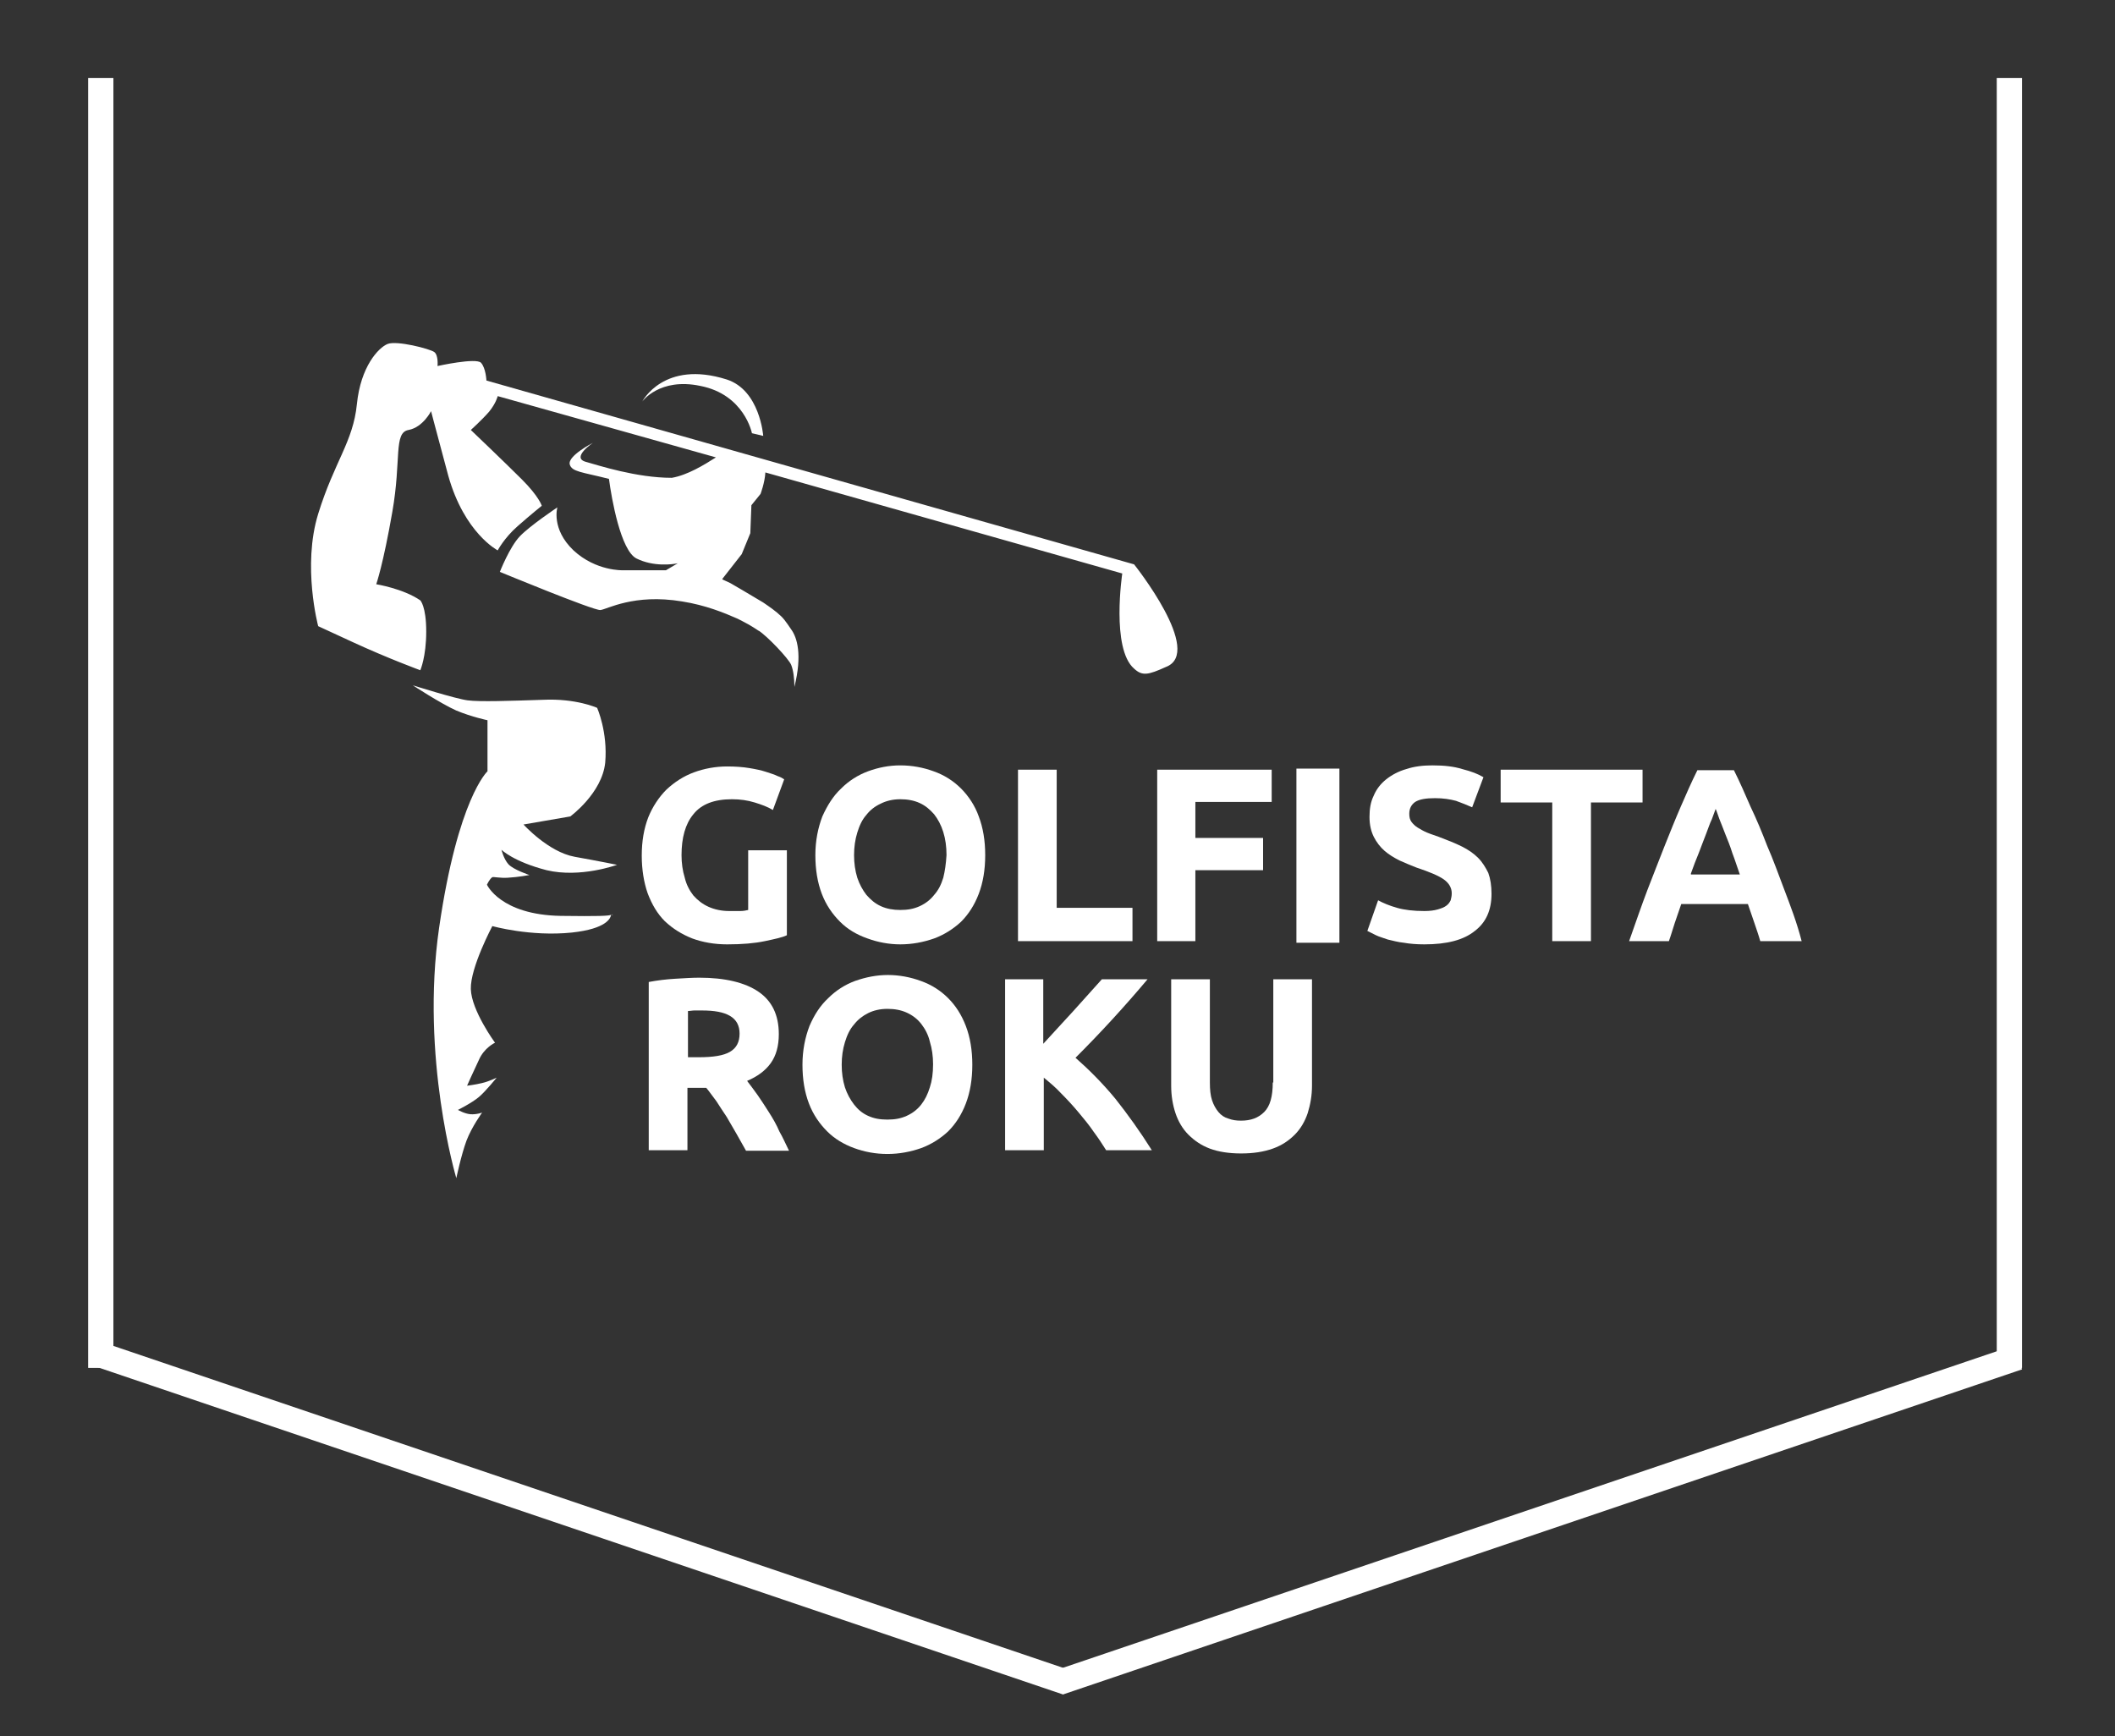 <?xml version="1.0" encoding="utf-8"?>
<!-- Generator: Adobe Illustrator 19.0.0, SVG Export Plug-In . SVG Version: 6.00 Build 0)  -->
<svg version="1.1" id="Vrstva_1" xmlns="http://www.w3.org/2000/svg" xmlns:xlink="http://www.w3.org/1999/xlink" x="0px" y="0px"
	 viewBox="0 0 393.5 323" style="enable-background:new 0 0 393.5 323;" xml:space="preserve">
<rect x="0" y="0" width="393.5" height="323" fill="#333333" stroke="none"/>
<style type="text/css">
	.st0{fill:#FFFFFF;}
</style>
<g id="XMLID_29_">
	<rect id="XMLID_120_" x="371.5" y="14.5" class="st0" width="4.7" height="240"/>
	<rect id="XMLID_119_" x="16.4" y="14.5" class="st0" width="4.7" height="240"/>
	
		<rect id="XMLID_118_" x="283.8" y="188.5" transform="matrix(0.321 0.947 -0.947 0.321 462.108 -78.945)" class="st0" width="4.7" height="188.5"/>
	
		<rect id="XMLID_117_" x="105.9" y="187.4" transform="matrix(-0.321 0.947 -0.947 -0.321 410.624 270.635)" class="st0" width="4.7" height="190.3"/>
	<g id="XMLID_62_">
		<g id="XMLID_90_">
			<path id="XMLID_116_" class="st0" d="M101.7,161.9c6.3,1.5,13.1-1,13.1-1s-2.9-0.6-7.9-1.5c-4.9-0.9-9.5-6-9.5-6l8.7-1.5
				c0,0,5.9-4.3,6.5-10c0.5-5.7-1.5-10.2-1.5-10.2s-3.9-1.8-10.1-1.5c-6.2,0.2-11.7,0.4-14,0.1c-2.3-0.3-10.2-2.8-10.2-2.8
				s5.2,3.4,8.1,4.7c2.9,1.2,5.8,1.8,5.8,1.8v9.5c0,0-5.5,5-9,29.1c-3.5,24.2,3.2,46.6,3.2,46.6s0.9-4.3,1.9-7
				c1-2.6,2.9-5.2,2.9-5.2s-1.1,0.4-2.2,0.3c-1.1-0.1-2.3-0.8-2.3-0.8s2.6-1.3,3.9-2.4c1.3-1.1,3.3-3.6,3.3-3.6s-1.4,0.7-2.7,1
				c-1.2,0.3-2.8,0.5-2.8,0.5s1.1-2.5,2.2-4.8c1-2.3,3-3.2,3-3.2s-4.4-6-4.5-10c-0.1-4,4-11.7,4-11.7s7.1,2,14.8,1.2
				c6.5-0.7,7.2-2.7,7.3-3.3c-0.4,0.2-2.3,0.3-9.4,0.2c-11.2-0.2-13.7-5.8-13.7-5.8s0.5-1.1,1-1.4c0.2-0.1,1.5,0.2,2.9,0.1
				c1.9-0.1,4-0.5,4-0.5s-3-1-3.9-2c-0.9-1-1.3-2.7-1.3-2.7S95.5,160.3,101.7,161.9"/>
			<path id="XMLID_115_" class="st0" d="M113.9,170.1c0,0,0,0.1,0,0.2C114.1,170.2,113.9,170.1,113.9,170.1"/>
			<path id="XMLID_114_" class="st0" d="M211,105L90.5,70.8c0,0-0.1-2.3-1-3.3c-0.9-1-8.1,0.6-8.1,0.6s0.2-2-0.6-2.6
				c-0.8-0.6-7-2.2-8.7-1.5c-1.7,0.7-5,4.2-5.7,11.2c-0.7,7-4.2,10.7-7.2,20.4c-3,9.7,0,20.9,0,20.9l6.5,3c6.5,3,12.5,5.2,12.5,5.2
				s1.1-2.5,1.1-7.2c0-4.7-1.1-5.8-1.1-5.8c-3.2-2.2-8.2-3-8.2-3s1.3-3.7,3-13.5c1.7-9.7,0.2-14.7,3-15.2c2.7-0.5,4.2-3.5,4.2-3.5
				s0.3,1.2,3.2,12c3,10.7,9.2,13.9,9.2,13.9s1.2-2.3,3.7-4.5c2.5-2.2,4.5-3.8,4.5-3.8s-0.5-1.7-3.7-4.9c-3.2-3.2-9.5-9.2-9.5-9.2
				s2-1.8,3.4-3.4c1.3-1.6,1.6-2.9,1.6-2.9l40.6,11.4c-2.2,1.4-5.3,3.3-8.2,3.8c-6.6,0-13.6-2.3-16.1-3c-2.6-0.8,1.4-3.5,1.4-3.5
				s-4.7,2.4-4.3,4c0.4,1.4,2.2,1.4,7.3,2.7c0.5,3.8,2.2,13.3,5.1,14.8c3.2,1.6,6.8,1.1,7.7,0.9l-2.2,1.3h-8c0,0-5,0.2-9.2-3.7
				c-4.2-4-3-8-3-8s-5.1,3.4-7,5.4c-1.9,2-3.7,6.6-3.7,6.6s17.4,7.2,18.7,7.1c1.2-0.1,6.2-3.1,15.2-1.6c4.4,0.7,7.8,2.1,10.3,3.2
				c0.4,0.2,1.2,0.6,2.1,1.1c1.2,0.7,1.9,1.2,1.9,1.2s0,0-0.1-0.1c1.6,1,5.6,5.2,6.1,6.4c0.4,1,0.6,2.5,0.6,4.1
				c1.5-6,0.5-9.2-0.6-10.7c-1.1-1.6-1.4-2.1-2.6-3.1c-1.2-1-2.5-1.8-2.6-1.9c-2.3-1.4-6.1-3.6-6.1-3.6l-1.5-0.7l0-0.1l3.6-4.6
				l1.6-3.9l0.2-5.2l1.7-2.1c0,0,0.8-2.1,0.9-4l66.4,18.8c0,0-2.1,14,2.2,17.7c1.5,1.4,2.6,1.2,5.9-0.3C224.1,121.4,211,105,211,105
				"/>
			<path id="XMLID_113_" class="st0" d="M119.5,74.7c0,0,4-7.8,15.7-4.1c6.2,2,6.8,10.5,6.8,10.5l-2.1-0.5c0,0-1.4-7.2-9.6-8.8
				C122.7,70.2,119.5,74.7,119.5,74.7"/>
			<path id="XMLID_112_" class="st0" d="M128.8,174.6c1.9,0.7,4.1,1.1,6.5,1.1c2.8,0,5.1-0.2,7-0.6c1.9-0.4,3.3-0.7,4.1-1.1v-15.8
				h-7.2v11.1c-0.4,0.1-0.9,0.2-1.5,0.2c-0.6,0-1.2,0-2,0c-1.5,0-2.8-0.3-3.9-0.8c-1.1-0.5-2-1.2-2.8-2.1c-0.7-0.9-1.3-2-1.6-3.3
				c-0.4-1.3-0.6-2.7-0.6-4.2c0-3.2,0.7-5.8,2.2-7.6c1.5-1.9,3.9-2.8,7.2-2.8c1.5,0,2.9,0.2,4.2,0.6c1.3,0.4,2.4,0.8,3.4,1.4
				l2.1-5.7c-0.3-0.2-0.6-0.4-1.2-0.6c-0.6-0.3-1.3-0.5-2.2-0.8c-0.9-0.3-1.9-0.5-3.1-0.7c-1.2-0.2-2.6-0.3-4.1-0.3
				c-2.2,0-4.3,0.4-6.2,1.1c-1.9,0.7-3.6,1.8-5.1,3.2c-1.4,1.4-2.6,3.2-3.4,5.2c-0.8,2.1-1.2,4.4-1.2,7.1c0,2.6,0.4,5,1.1,7
				c0.8,2.1,1.8,3.8,3.2,5.2C125.2,172.8,126.8,173.8,128.8,174.6z"/>
			<path id="XMLID_109_" class="st0" d="M178.8,146.7c-1.4-1.4-3.1-2.5-5.1-3.2c-1.9-0.7-4-1.1-6.2-1.1c-2.1,0-4.1,0.4-6,1.1
				c-1.9,0.7-3.6,1.8-5,3.2c-1.5,1.4-2.6,3.2-3.5,5.2c-0.8,2.1-1.3,4.5-1.3,7.2c0,2.7,0.4,5.1,1.2,7.2c0.8,2.1,2,3.8,3.4,5.2
				c1.4,1.4,3.1,2.4,5.1,3.1c1.9,0.7,4,1.1,6.1,1.1c2.2,0,4.3-0.4,6.3-1.1c1.9-0.7,3.6-1.8,5-3.1c1.4-1.4,2.5-3.1,3.3-5.2
				c0.8-2.1,1.2-4.5,1.2-7.2c0-2.7-0.4-5.1-1.2-7.2C181.4,149.9,180.2,148.1,178.8,146.7z M175.5,163.3c-0.4,1.3-0.9,2.3-1.7,3.2
				c-0.7,0.9-1.6,1.6-2.7,2.1c-1.1,0.5-2.2,0.7-3.6,0.7c-1.3,0-2.5-0.2-3.6-0.7c-1.1-0.5-1.9-1.2-2.7-2.1c-0.7-0.9-1.3-2-1.7-3.2
				c-0.4-1.3-0.6-2.7-0.6-4.2c0-1.5,0.2-2.9,0.6-4.2c0.4-1.3,0.9-2.4,1.7-3.3c0.7-0.9,1.6-1.6,2.7-2.1c1-0.5,2.2-0.8,3.6-0.8
				c1.3,0,2.5,0.2,3.6,0.7c1.1,0.5,1.9,1.2,2.7,2.1c0.7,0.9,1.3,2,1.7,3.3c0.4,1.3,0.6,2.7,0.6,4.3
				C176,160.7,175.8,162.1,175.5,163.3z"/>
			<polygon id="XMLID_108_" class="st0" points="189.4,143.2 189.4,175.1 210.7,175.1 210.7,168.9 196.6,168.9 196.6,143.2 			"/>
			<polygon id="XMLID_107_" class="st0" points="222.4,161.9 235,161.9 235,155.9 222.4,155.9 222.4,149.2 236.6,149.2 236.6,143.2 
				215.3,143.2 215.3,175.1 222.4,175.1 			"/>
			<rect id="XMLID_106_" x="241.2" y="143" class="st0" width="8" height="32.4"/>
			<path id="XMLID_105_" class="st0" d="M275,159.6c-0.8-0.8-1.8-1.5-3-2.1c-1.2-0.6-2.7-1.2-4.3-1.8c-0.8-0.3-1.5-0.5-2.2-0.8
				c-0.7-0.3-1.2-0.6-1.7-0.9c-0.5-0.3-0.9-0.7-1.2-1.1c-0.3-0.4-0.4-0.9-0.4-1.5c0-1,0.4-1.7,1.1-2.2c0.8-0.5,2-0.7,3.7-0.7
				c1.5,0,2.8,0.2,3.9,0.5c1.1,0.4,2.1,0.8,3,1.2l2.1-5.6c-1-0.6-2.3-1.1-3.9-1.5c-1.6-0.5-3.4-0.7-5.6-0.7c-1.8,0-3.4,0.2-4.9,0.7
				c-1.4,0.4-2.7,1.1-3.7,1.9c-1,0.8-1.8,1.8-2.3,3c-0.6,1.2-0.8,2.5-0.8,4c0,1.5,0.3,2.7,0.8,3.7c0.5,1,1.2,1.9,2,2.6
				c0.8,0.7,1.8,1.3,2.8,1.8c1.1,0.5,2.1,0.9,3.1,1.3c2.4,0.8,4.1,1.5,5.1,2.2c1,0.7,1.5,1.6,1.5,2.6c0,0.5-0.1,0.9-0.2,1.3
				c-0.2,0.4-0.4,0.7-0.8,1c-0.4,0.3-0.9,0.5-1.6,0.7c-0.7,0.2-1.5,0.3-2.5,0.3c-2,0-3.7-0.2-5.1-0.6c-1.4-0.4-2.6-0.9-3.5-1.4
				l-2,5.7c0.4,0.2,1,0.5,1.6,0.8c0.6,0.3,1.4,0.5,2.2,0.8c0.9,0.2,1.9,0.5,3,0.6c1.1,0.2,2.4,0.3,3.8,0.3c4.2,0,7.3-0.8,9.4-2.5
				c2.1-1.6,3.1-3.9,3.1-6.9c0-1.5-0.2-2.8-0.6-3.9C276.4,161.4,275.8,160.4,275,159.6z"/>
			<polygon id="XMLID_104_" class="st0" points="305.6,143.2 279.2,143.2 279.2,149.3 288.8,149.3 288.8,175.1 296,175.1 296,149.3 
				305.6,149.3 			"/>
			<path id="XMLID_101_" class="st0" d="M332,165.6c-1.1-2.9-2.1-5.7-3.2-8.2c-1-2.6-2-5-3.1-7.3c-1-2.3-2-4.6-3.1-6.8h-6.8
				c-1.1,2.2-2.1,4.5-3.1,6.8c-1,2.3-2,4.8-3,7.3c-1,2.6-2.1,5.3-3.2,8.2c-1.1,2.9-2.2,6.1-3.4,9.5h7.4c0.4-1.1,0.7-2.2,1.1-3.4
				c0.4-1.2,0.8-2.3,1.2-3.5h12.4c0.4,1.2,0.8,2.3,1.2,3.5c0.4,1.2,0.8,2.3,1.1,3.4h7.7C334.3,171.6,333.1,168.5,332,165.6z
				 M314.6,162.5c0.5-1.4,1-2.7,1.5-3.9c0.5-1.3,0.9-2.4,1.3-3.4c0.4-1,0.7-2,1.1-2.8c0.3-0.8,0.5-1.4,0.7-1.9
				c0.2,0.4,0.4,1.1,0.7,1.9c0.3,0.8,0.7,1.7,1.1,2.8c0.4,1,0.9,2.2,1.3,3.5c0.5,1.3,0.9,2.6,1.4,4H314.6z"/>
			<path id="XMLID_98_" class="st0" d="M143.1,207c-0.7-1.1-1.4-2.2-2.1-3.2c-0.7-1-1.4-1.9-2-2.7c1.9-0.8,3.4-1.9,4.4-3.3
				c1-1.4,1.5-3.2,1.5-5.4c0-3.6-1.3-6.2-3.8-7.9c-2.5-1.7-6.2-2.6-11-2.6c-1.3,0-2.8,0.1-4.5,0.2c-1.7,0.1-3.3,0.3-4.9,0.6V214h7.2
				v-11.6h3.5c0.6,0.7,1.2,1.6,1.9,2.5c0.6,0.9,1.2,1.9,1.9,2.9c0.6,1,1.2,2.1,1.8,3.1c0.6,1.1,1.2,2.1,1.8,3.2h8
				c-0.6-1.2-1.1-2.4-1.8-3.6C144.5,209.3,143.8,208.1,143.1,207z M135.8,195.7c-1.2,0.7-3.1,1-5.8,1h-2v-8.6c0.4,0,0.8-0.1,1.2-0.1
				c0.4,0,0.9,0,1.4,0c2.3,0,4,0.3,5.2,1c1.2,0.7,1.8,1.8,1.8,3.3C137.6,193.9,137,195,135.8,195.7z"/>
			<path id="XMLID_95_" class="st0" d="M176.4,185.7c-1.4-1.4-3.1-2.5-5.1-3.2c-1.9-0.7-4-1.1-6.1-1.1c-2.1,0-4.1,0.4-6.1,1.1
				c-1.9,0.7-3.6,1.8-5,3.2c-1.5,1.4-2.6,3.1-3.5,5.2c-0.8,2.1-1.3,4.5-1.3,7.2c0,2.7,0.4,5.1,1.2,7.2c0.8,2.1,2,3.8,3.4,5.2
				c1.4,1.4,3.1,2.4,5,3.1c1.9,0.7,4,1.1,6.2,1.1c2.2,0,4.3-0.4,6.3-1.1c1.9-0.7,3.6-1.8,5-3.1c1.4-1.4,2.5-3.1,3.3-5.2
				c0.8-2.1,1.2-4.5,1.2-7.2c0-2.7-0.4-5.1-1.2-7.2C178.9,188.8,177.8,187.1,176.4,185.7z M173,202.3c-0.4,1.3-0.9,2.3-1.6,3.2
				c-0.7,0.9-1.6,1.6-2.7,2.1c-1.1,0.5-2.2,0.7-3.6,0.7c-1.4,0-2.5-0.2-3.6-0.7c-1.1-0.5-1.9-1.2-2.6-2.1c-0.7-0.9-1.3-2-1.7-3.2
				c-0.4-1.3-0.6-2.7-0.6-4.2c0-1.5,0.2-2.9,0.6-4.2c0.4-1.3,0.9-2.4,1.7-3.3c0.7-0.9,1.6-1.6,2.6-2.1c1-0.5,2.2-0.8,3.6-0.8
				c1.3,0,2.5,0.2,3.6,0.7c1.1,0.5,2,1.2,2.7,2.1c0.7,0.9,1.3,2,1.6,3.3c0.4,1.3,0.6,2.7,0.6,4.2C173.6,199.7,173.4,201.1,173,202.3
				z"/>
			<path id="XMLID_93_" class="st0" d="M200.1,196.8c2.4-2.4,4.7-4.8,6.9-7.2c2.2-2.4,4.4-4.9,6.5-7.4H205c-1.6,1.8-3.4,3.8-5.3,5.9
				c-1.9,2.1-3.8,4.1-5.6,6.1v-12H187V214h7.2v-13.5c1.1,0.9,2.2,1.8,3.3,3c1.1,1.1,2.2,2.3,3.2,3.5c1,1.2,2,2.4,2.8,3.6
				c0.9,1.2,1.6,2.3,2.3,3.4h8.5c-2.2-3.5-4.5-6.7-6.8-9.6C205.1,201.5,202.6,199,200.1,196.8z"/>
			<path id="XMLID_92_" class="st0" d="M236.8,201.4c0,2.6-0.5,4.4-1.6,5.5c-1.1,1.1-2.5,1.6-4.3,1.6c-0.9,0-1.6-0.1-2.4-0.4
				c-0.7-0.2-1.3-0.6-1.8-1.2c-0.5-0.6-0.9-1.3-1.2-2.2c-0.3-0.9-0.4-2-0.4-3.3v-19.2h-7.2V202c0,1.9,0.3,3.6,0.8,5.1
				c0.5,1.5,1.3,2.9,2.4,4c1.1,1.1,2.4,2,4,2.6c1.6,0.6,3.6,0.9,5.8,0.9c2.3,0,4.2-0.3,5.9-0.9c1.7-0.6,3-1.5,4.1-2.6
				c1.1-1.1,1.9-2.5,2.4-4c0.5-1.6,0.8-3.3,0.8-5.1v-19.8h-7.2V201.4z"/>
		</g>
	</g>
</g>
</svg>
